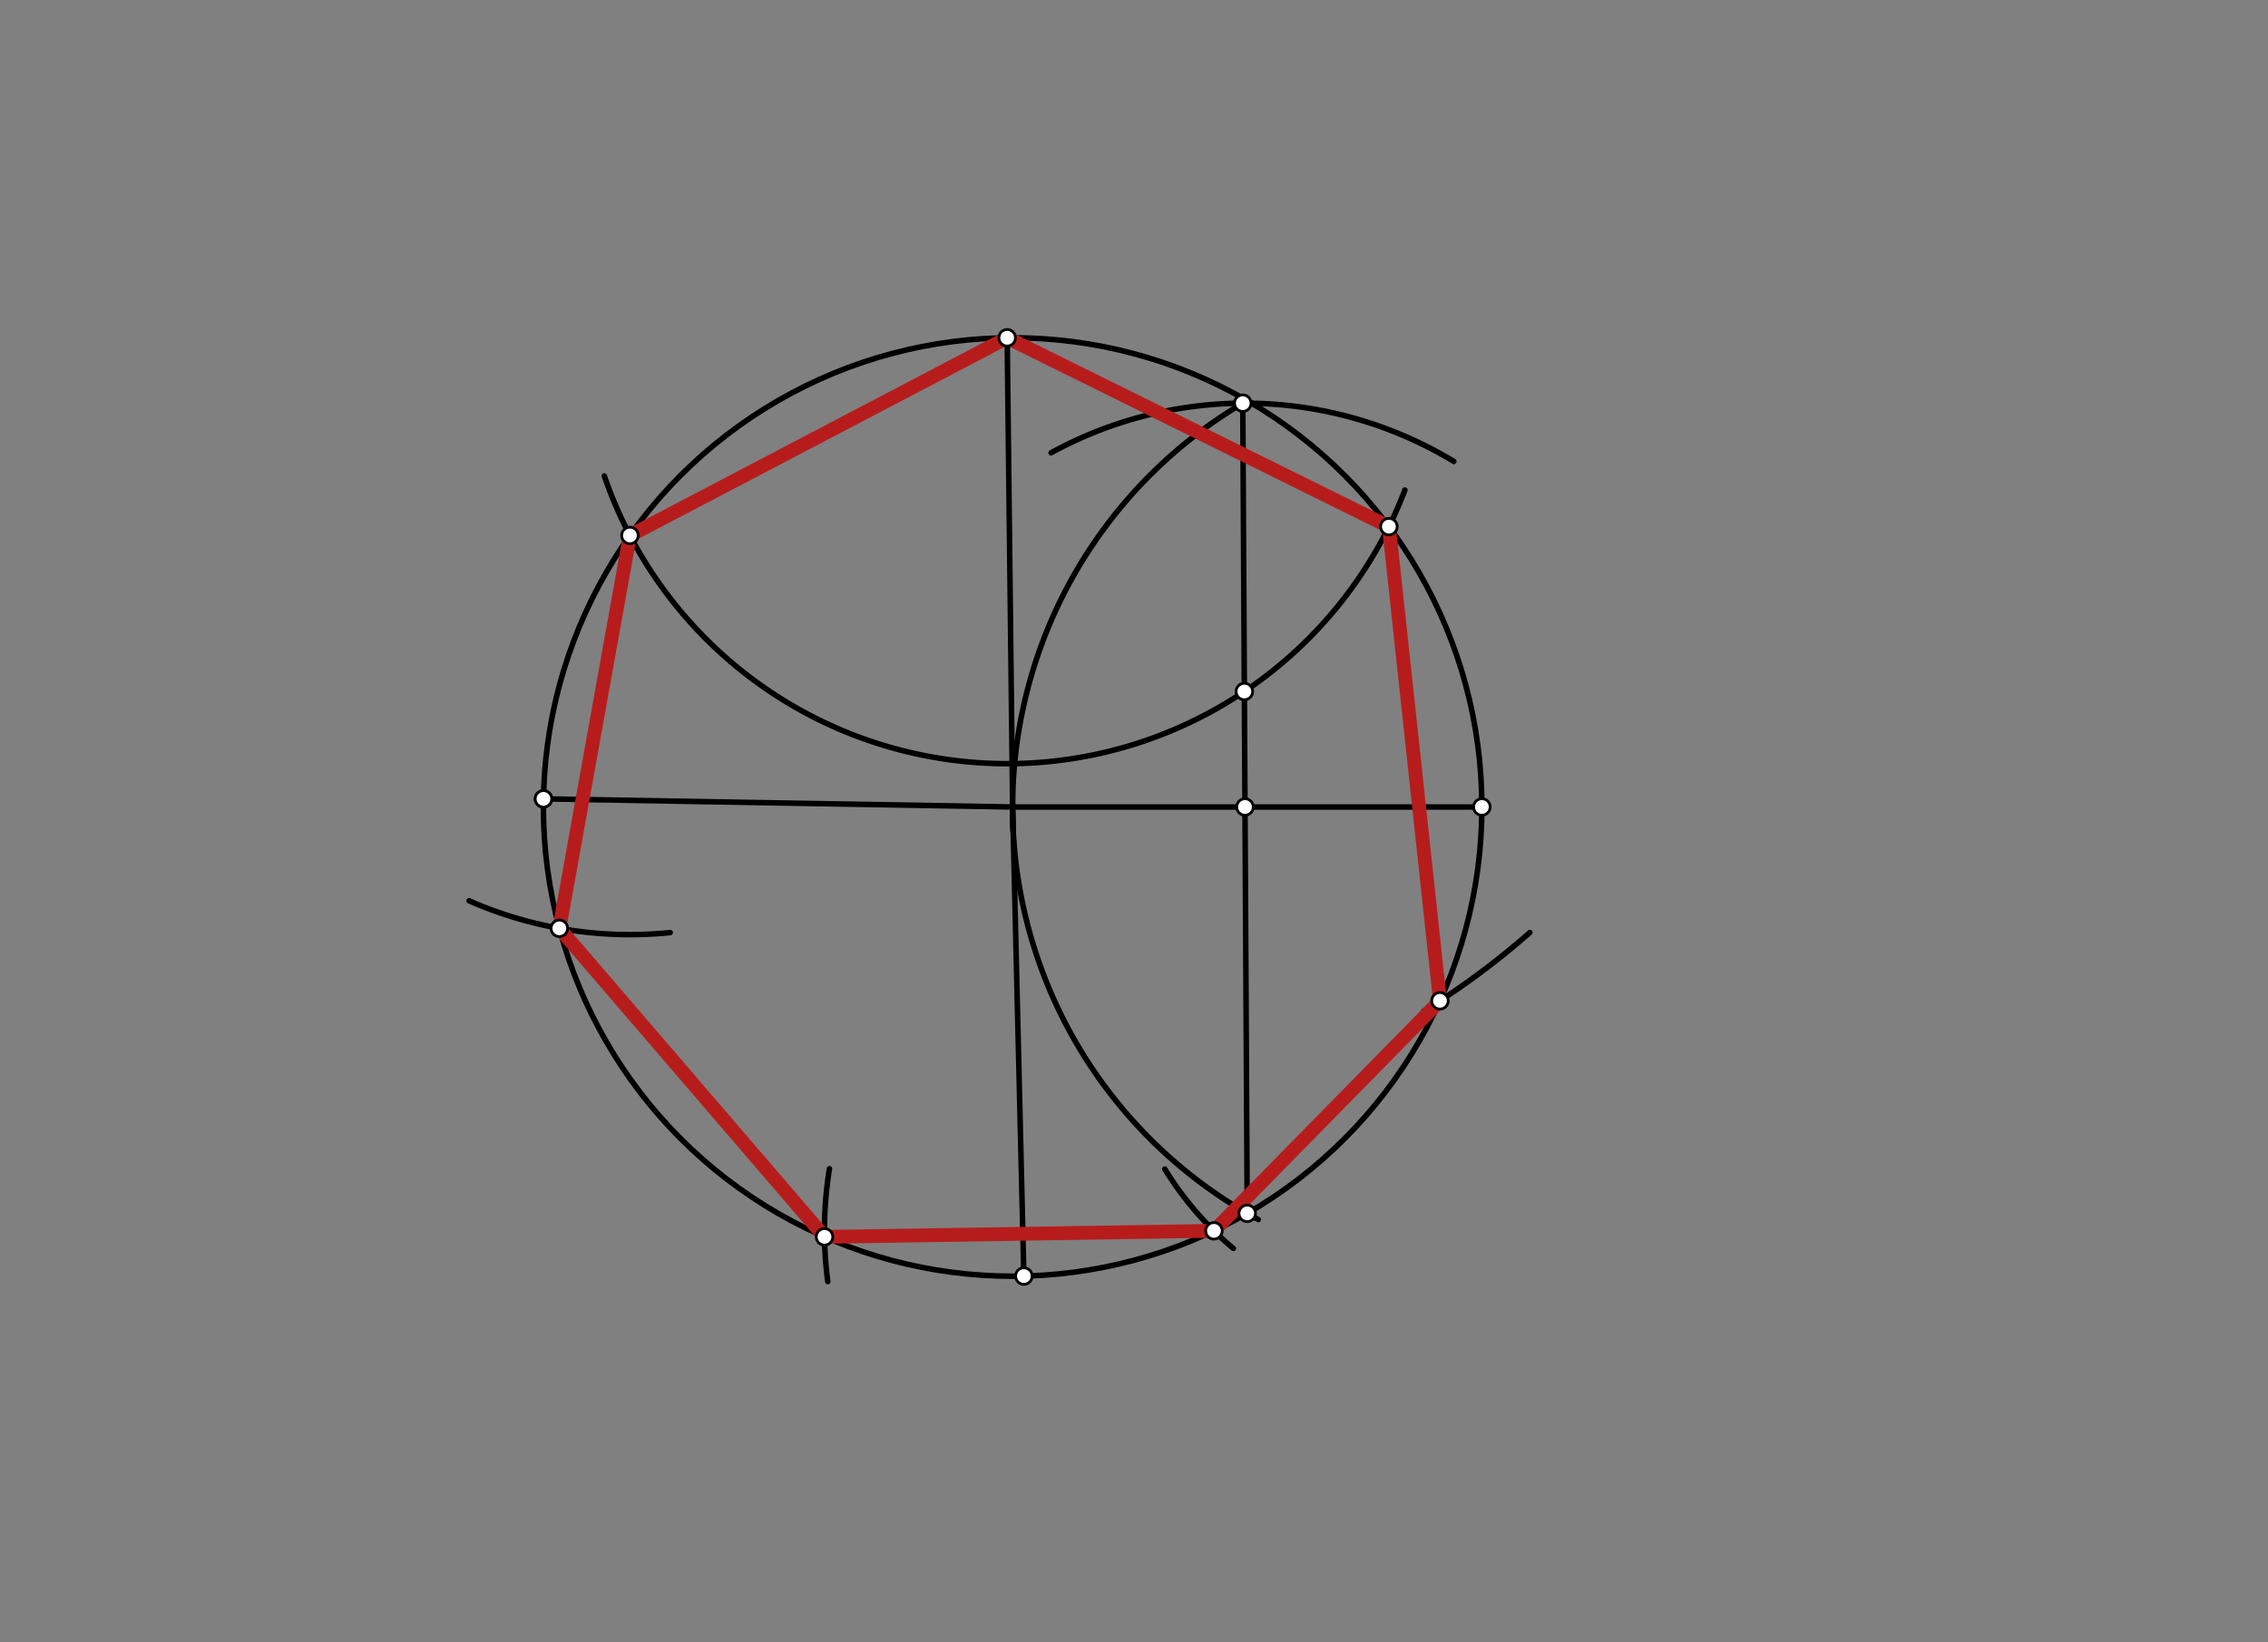 <svg xmlns="http://www.w3.org/2000/svg" class="svg--1it" height="100%" preserveAspectRatio="xMidYMid meet" viewBox="0 0 822.047 595.276" width="100%"><rect x="0" y="0" width="822.047" height="595.276" fill="#808080" stroke="none"/><defs><marker id="marker-arrow" markerHeight="16" markerUnits="userSpaceOnUse" markerWidth="24" orient="auto-start-reverse" refX="24" refY="4" viewBox="0 0 24 8"><path d="M 0 0 L 24 4 L 0 8 z" stroke="inherit"></path></marker></defs><g class="aux-layer--1FB"></g><g class="main-layer--3Vd"><g class="element--2qn"><g class="center--1s5"><line x1="363.031" y1="292.5" x2="371.031" y2="292.5" stroke="#000000" stroke-width="1" stroke-linecap="round"></line><line x1="367.031" y1="288.5" x2="367.031" y2="296.5" stroke="#000000" stroke-width="1" stroke-linecap="round"></line><circle class="hit--230" cx="367.031" cy="292.5" r="4" stroke="none" fill="transparent"></circle></g><circle cx="367.031" cy="292.5" fill="none" r="170.079" stroke="#000000" stroke-dasharray="none" stroke-width="2"></circle></g><g class="element--2qn"><line stroke="#000000" stroke-dasharray="none" stroke-linecap="round" stroke-width="2" x1="367.031" x2="196.978" y1="292.5" y2="289.551"></line></g><g class="element--2qn"><line stroke="#000000" stroke-dasharray="none" stroke-linecap="round" stroke-width="2" x1="367.031" x2="537.11" y1="292.5" y2="292.5"></line></g><g class="element--2qn"><line stroke="#000000" stroke-dasharray="none" stroke-linecap="round" stroke-width="2" x1="367.031" x2="365.054" y1="292.5" y2="122.433"></line></g><g class="element--2qn"><line stroke="#000000" stroke-dasharray="none" stroke-linecap="round" stroke-width="2" x1="367.031" x2="371.104" y1="292.5" y2="462.53"></line></g><g class="element--2qn"><path d="M 367.031 294.5 A 170.09 170.09 0 0 0 456.067 442.042" fill="none" stroke="#000000" stroke-dasharray="none" stroke-linecap="round" stroke-width="2"></path></g><g class="element--2qn"><path d="M 367.237 301.107 A 170.09 170.09 0 0 1 450.45 146.141" fill="none" stroke="#000000" stroke-dasharray="none" stroke-linecap="round" stroke-width="2"></path></g><g class="element--2qn"><line stroke="#000000" stroke-dasharray="none" stroke-linecap="round" stroke-width="2" x1="452.059" x2="450.45" y1="439.799" y2="146.141"></line></g><g class="element--2qn"><path d="M 380.968 164.119 A 146.361 146.361 0 0 1 526.943 167.231" fill="none" stroke="#000000" stroke-dasharray="none" stroke-linecap="round" stroke-width="2"></path></g><g class="element--2qn"><path d="M 219.031 172.5 A 154.367 154.367 0 0 0 509.214 177.633" fill="none" stroke="#000000" stroke-dasharray="none" stroke-linecap="round" stroke-width="2"></path></g><g class="element--2qn"><path d="M 516.031 366.5 A 286.99 286.99 0 0 0 554.504 338.005" fill="none" stroke="#000000" stroke-dasharray="none" stroke-linecap="round" stroke-width="2"></path></g><g class="element--2qn"><path d="M 447.031 452.5 A 116.885 116.885 0 0 1 422.198 423.729" fill="none" stroke="#000000" stroke-dasharray="none" stroke-linecap="round" stroke-width="2"></path></g><g class="element--2qn"><path d="M 170.031 326.5 A 144.681 144.681 0 0 0 242.909 338.024" fill="none" stroke="#000000" stroke-dasharray="none" stroke-linecap="round" stroke-width="2"></path></g><g class="element--2qn"><path d="M 300.031 464.5 A 141.169 141.169 0 0 1 300.636 423.629" fill="none" stroke="#000000" stroke-dasharray="none" stroke-linecap="round" stroke-width="2"></path></g><g class="element--2qn"><line stroke="#B71C1C" stroke-dasharray="none" stroke-linecap="round" stroke-width="5" x1="365.054" x2="228.321" y1="122.433" y2="194.081"></line></g><g class="element--2qn"><line stroke="#B71C1C" stroke-dasharray="none" stroke-linecap="round" stroke-width="5" x1="228.321" x2="202.738" y1="194.081" y2="336.482"></line></g><g class="element--2qn"><line stroke="#B71C1C" stroke-dasharray="none" stroke-linecap="round" stroke-width="5" x1="202.738" x2="298.848" y1="336.482" y2="448.313"></line></g><g class="element--2qn"><line stroke="#B71C1C" stroke-dasharray="none" stroke-linecap="round" stroke-width="5" x1="298.848" x2="440" y1="448.313" y2="446.131"></line></g><g class="element--2qn"><line stroke="#B71C1C" stroke-dasharray="none" stroke-linecap="round" stroke-width="5" x1="440" x2="521.921" y1="446.131" y2="362.757"></line></g><g class="element--2qn"><line stroke="#B71C1C" stroke-dasharray="none" stroke-linecap="round" stroke-width="5" x1="521.921" x2="503.415" y1="362.757" y2="190.882"></line></g><g class="element--2qn"><line stroke="#B71C1C" stroke-dasharray="none" stroke-linecap="round" stroke-width="5" x1="503.415" x2="365.054" y1="190.882" y2="122.433"></line></g><g class="element--2qn"><circle cx="365.054" cy="122.433" r="3" stroke="#000000" stroke-width="1" fill="#ffffff"></circle>}</g><g class="element--2qn"><circle cx="196.978" cy="289.551" r="3" stroke="#000000" stroke-width="1" fill="#ffffff"></circle>}</g><g class="element--2qn"><circle cx="196.978" cy="289.551" r="3" stroke="#000000" stroke-width="1" fill="#ffffff"></circle>}</g><g class="element--2qn"><circle cx="537.11" cy="292.5" r="3" stroke="#000000" stroke-width="1" fill="#ffffff"></circle>}</g><g class="element--2qn"><circle cx="371.104" cy="462.53" r="3" stroke="#000000" stroke-width="1" fill="#ffffff"></circle>}</g><g class="element--2qn"><circle cx="450.45" cy="146.141" r="3" stroke="#000000" stroke-width="1" fill="#ffffff"></circle>}</g><g class="element--2qn"><circle cx="452.059" cy="439.799" r="3" stroke="#000000" stroke-width="1" fill="#ffffff"></circle>}</g><g class="element--2qn"><circle cx="451.252" cy="292.5" r="3" stroke="#000000" stroke-width="1" fill="#ffffff"></circle>}</g><g class="element--2qn"><circle cx="228.321" cy="194.081" r="3" stroke="#000000" stroke-width="1" fill="#ffffff"></circle>}</g><g class="element--2qn"><circle cx="503.415" cy="190.882" r="3" stroke="#000000" stroke-width="1" fill="#ffffff"></circle>}</g><g class="element--2qn"><circle cx="521.921" cy="362.757" r="3" stroke="#000000" stroke-width="1" fill="#ffffff"></circle>}</g><g class="element--2qn"><circle cx="202.738" cy="336.482" r="3" stroke="#000000" stroke-width="1" fill="#ffffff"></circle>}</g><g class="element--2qn"><circle cx="298.848" cy="448.313" r="3" stroke="#000000" stroke-width="1" fill="#ffffff"></circle>}</g><g class="element--2qn"><circle cx="440" cy="446.131" r="3" stroke="#000000" stroke-width="1" fill="#ffffff"></circle>}</g><g class="element--2qn"><circle cx="451.023" cy="250.646" r="3" stroke="#000000" stroke-width="1" fill="#ffffff"></circle>}</g></g><g class="snaps-layer--2PT"></g><g class="temp-layer--rAP"></g></svg>